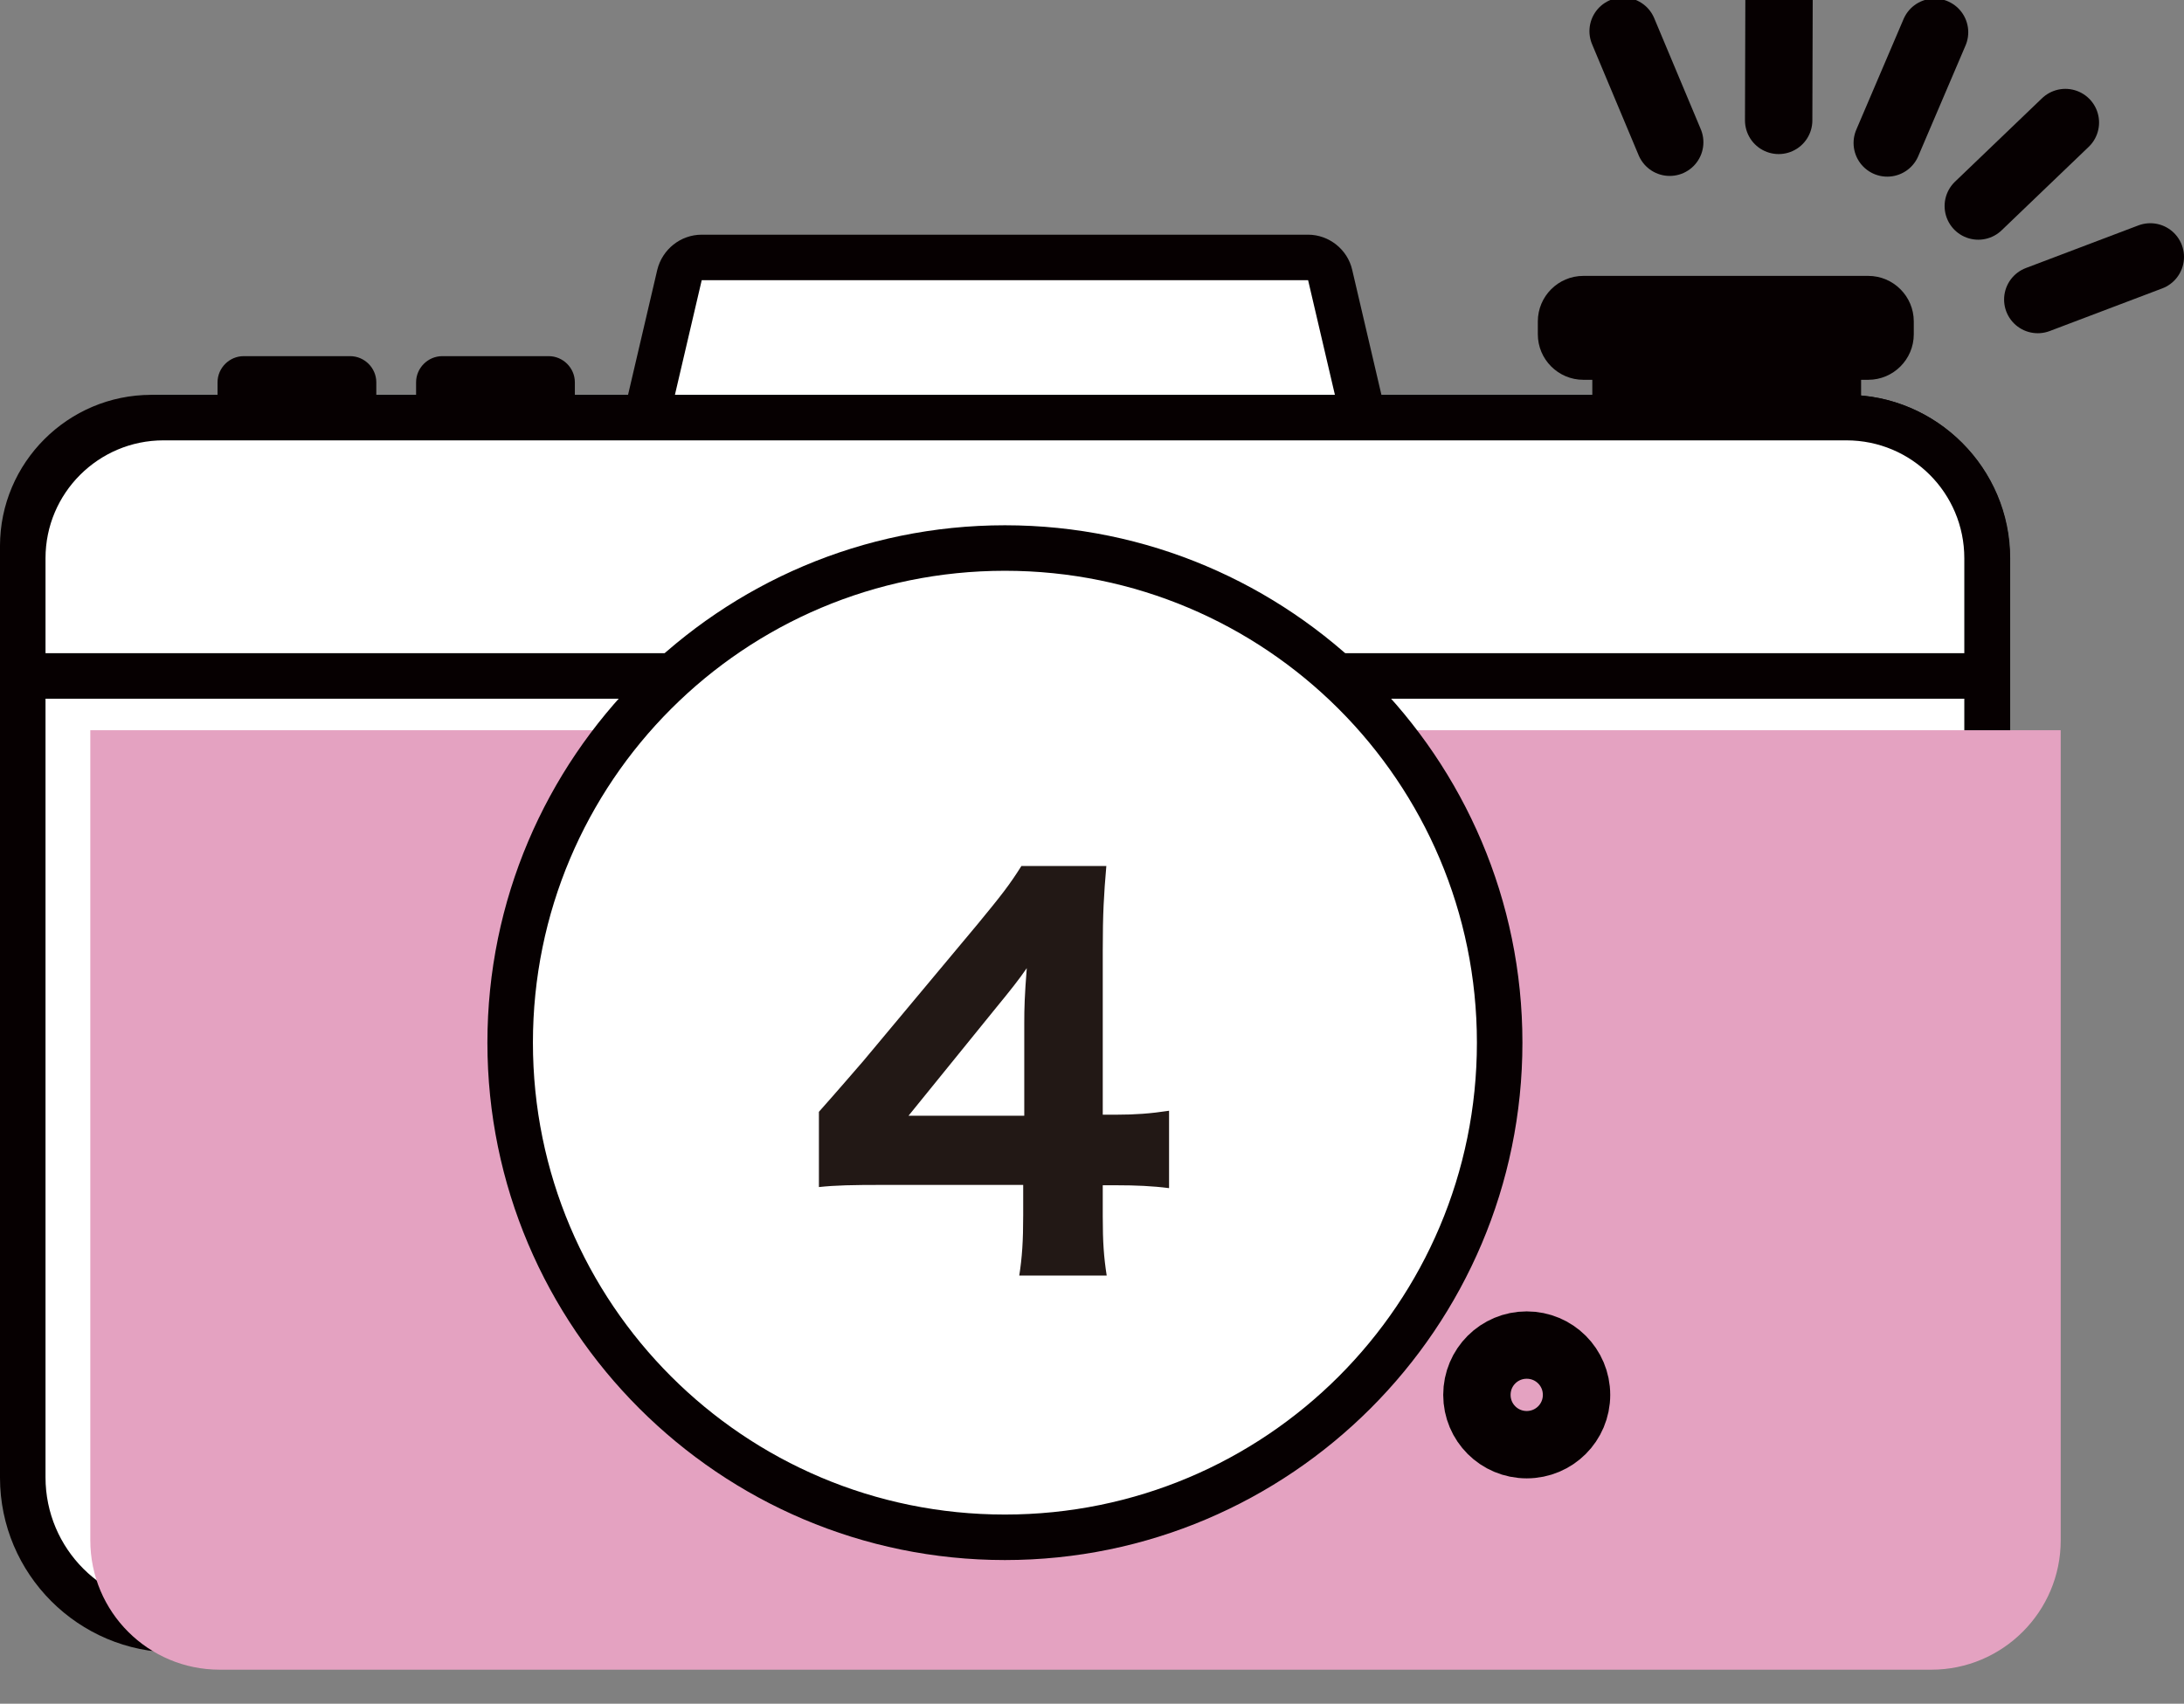 <?xml version="1.0" encoding="UTF-8"?><svg xmlns="http://www.w3.org/2000/svg" xmlns:xlink="http://www.w3.org/1999/xlink" viewBox="0 0 60.94 47.55"><rect x="0" y="0" width="60.94" height="47.55" fill="#808080" stroke="none"/><defs><clipPath id="clippath"><rect x="2.52" y="20.38" width="54.98" height="26.22" style="fill:none;"/></clipPath></defs><g style="isolation:isolate;"><g id="_レイヤー_1"><path d="M18.18,14.45c-.2,0-.38-.09-.5-.24-.12-.15-.17-.35-.12-.54l1.4-5.99c.07-.29.32-.49.62-.49h16.92c.29,0,.55.2.62.49l1.4,5.99c.04.19,0,.39-.12.54-.12.15-.3.24-.5.24h-19.72Z" style="fill:#fff;"/><path d="M36.5,7.82l1.4,5.99h-19.72l1.4-5.99h16.92ZM36.5,6.55h-16.92c-.59,0-1.1.41-1.24.98l-1.4,5.99c-.09.38,0,.77.24,1.08.24.3.61.48,1,.48h19.72c.39,0,.75-.18.99-.48.24-.31.33-.7.24-1.08l-1.4-5.99c-.13-.57-.65-.98-1.23-.98" style="fill:#060001;"/><path d="M4.87,45.48c-2.34,0-4.24-1.9-4.24-4.24V15.24c0-1.97,1.61-3.58,3.58-3.58h47.3c2.16,0,3.93,1.76,3.93,3.93v25.65c0,2.34-1.9,4.24-4.24,4.24H4.87Z" style="fill:#fff;"/><path d="M51.52,12.29c1.82,0,3.29,1.47,3.29,3.29v25.65c0,1.99-1.61,3.61-3.61,3.61H4.88c-1.99,0-3.61-1.61-3.61-3.61V15.24c0-1.63,1.32-2.95,2.95-2.95h47.3ZM51.52,11.02H4.22c-2.32,0-4.22,1.89-4.22,4.22v26c0,2.69,2.19,4.88,4.88,4.88h46.33c2.69,0,4.88-2.19,4.88-4.88V15.58c0-2.51-2.05-4.56-4.56-4.56" style="fill:#060001;"/><path d="M1.27,18.87c-.35,0-.64-.29-.64-.64v-2.65c0-2.16,1.76-3.93,3.93-3.93h46.96c2.16,0,3.93,1.76,3.93,3.93v2.65c0,.35-.28.64-.64.64H1.27Z" style="fill:#fff;"/><path d="M51.52,12.29c1.82,0,3.29,1.47,3.29,3.29v2.65H1.27v-2.65c0-1.82,1.48-3.29,3.29-3.29h46.96ZM51.52,11.02H4.56c-2.52,0-4.56,2.05-4.56,4.56v2.65c0,.7.57,1.27,1.27,1.27h53.54c.7,0,1.27-.57,1.27-1.27v-2.65c0-2.51-2.05-4.56-4.56-4.56" style="fill:#060001;"/><g style="mix-blend-mode:multiply;"><g style="clip-path:url(#clippath);"><path d="M53.89,46.6H6.13c-1.99,0-3.61-1.61-3.61-3.61v-22.62h54.98v22.62c0,1.99-1.62,3.61-3.61,3.61" style="fill:#e4a2c1;"/></g></g><path d="M28.04,42.89c-7.61,0-13.8-6.19-13.8-13.8s6.19-13.8,13.8-13.8,13.8,6.19,13.8,13.8-6.19,13.8-13.8,13.8" style="fill:#fff;"/><path d="M28.04,15.93c7.27,0,13.17,5.89,13.17,13.17s-5.89,13.17-13.17,13.17-13.17-5.89-13.17-13.17,5.89-13.17,13.17-13.17M28.04,14.66c-7.96,0-14.44,6.48-14.44,14.44s6.48,14.44,14.44,14.44,14.44-6.48,14.44-14.44-6.48-14.44-14.44-14.44" style="fill:#060001;"/><path d="M44.18,8.33h7.95c.35,0,.63.28.63.63v.36c0,.35-.29.64-.64.64h-7.95c-.35,0-.64-.28-.64-.64v-.36c0-.35.28-.64.64-.64Z" style="fill:#060001;"/><path d="M52.13,9.32h-7.95v-.36h7.95v.36ZM52.13,7.7h-7.95c-.7,0-1.27.57-1.27,1.27v.36c0,.7.57,1.27,1.27,1.27h7.95c.7,0,1.27-.57,1.27-1.27v-.36c0-.7-.57-1.27-1.27-1.27" style="fill:#060001;"/><rect x="44.43" y="9.29" width="7.5" height="2.34" style="fill:#060001;"/><path d="M10.5,11.69h-4.43v-1.02c0-.4.33-.73.73-.73h2.97c.4,0,.73.33.73.73v1.02Z" style="fill:#060001;"/><path d="M16.04,11.69h-4.43v-1.02c0-.4.33-.73.73-.73h2.97c.4,0,.73.33.73.73v1.02Z" style="fill:#060001;"/><path d="M43.99,38.93c0,.77-.62,1.39-1.39,1.39s-1.39-.62-1.39-1.39.62-1.39,1.39-1.39,1.39.62,1.39,1.39Z" style="fill:none; stroke:#060001; stroke-linecap:round; stroke-linejoin:round; stroke-width:1.88px;"/><line x1="60" y1="7.17" x2="56.86" y2="8.36" style="fill:none; stroke:#060001; stroke-linecap:round; stroke-miterlimit:10; stroke-width:1.88px;"/><line x1="57.63" y1="3.42" x2="55.2" y2="5.75" style="fill:none; stroke:#060001; stroke-linecap:round; stroke-miterlimit:10; stroke-width:1.88px;"/><line x1="53.98" y1=".9" x2="52.66" y2="3.99" style="fill:none; stroke:#060001; stroke-linecap:round; stroke-miterlimit:10; stroke-width:1.88px;"/><line x1="49.64" x2="49.63" y2="3.36" style="fill:none; stroke:#060001; stroke-linecap:round; stroke-miterlimit:10; stroke-width:1.88px;"/><line x1="45.29" y1=".87" x2="46.59" y2="3.97" style="fill:none; stroke:#060001; stroke-linecap:round; stroke-miterlimit:10; stroke-width:1.88px;"/><path d="M22.85,31.03c.56-.63.97-1.11,1.24-1.42l3.19-3.82c.65-.79.88-1.08,1.22-1.62h2.37c-.07.81-.1,1.33-.1,2.36v4.58h.39c.51,0,.94-.03,1.46-.11v2.16c-.46-.06-.93-.08-1.46-.08h-.39v.86c0,.74.03,1.14.11,1.66h-2.44c.08-.51.11-.96.11-1.69v-.84h-3.92c-.84,0-1.32.01-1.78.06v-2.09ZM28.58,28.55c0-.42.01-.76.07-1.53-.21.31-.49.66-.86,1.11l-2.44,3.01h3.23v-2.58Z" style="fill:#221815;"/></g></g></svg>
